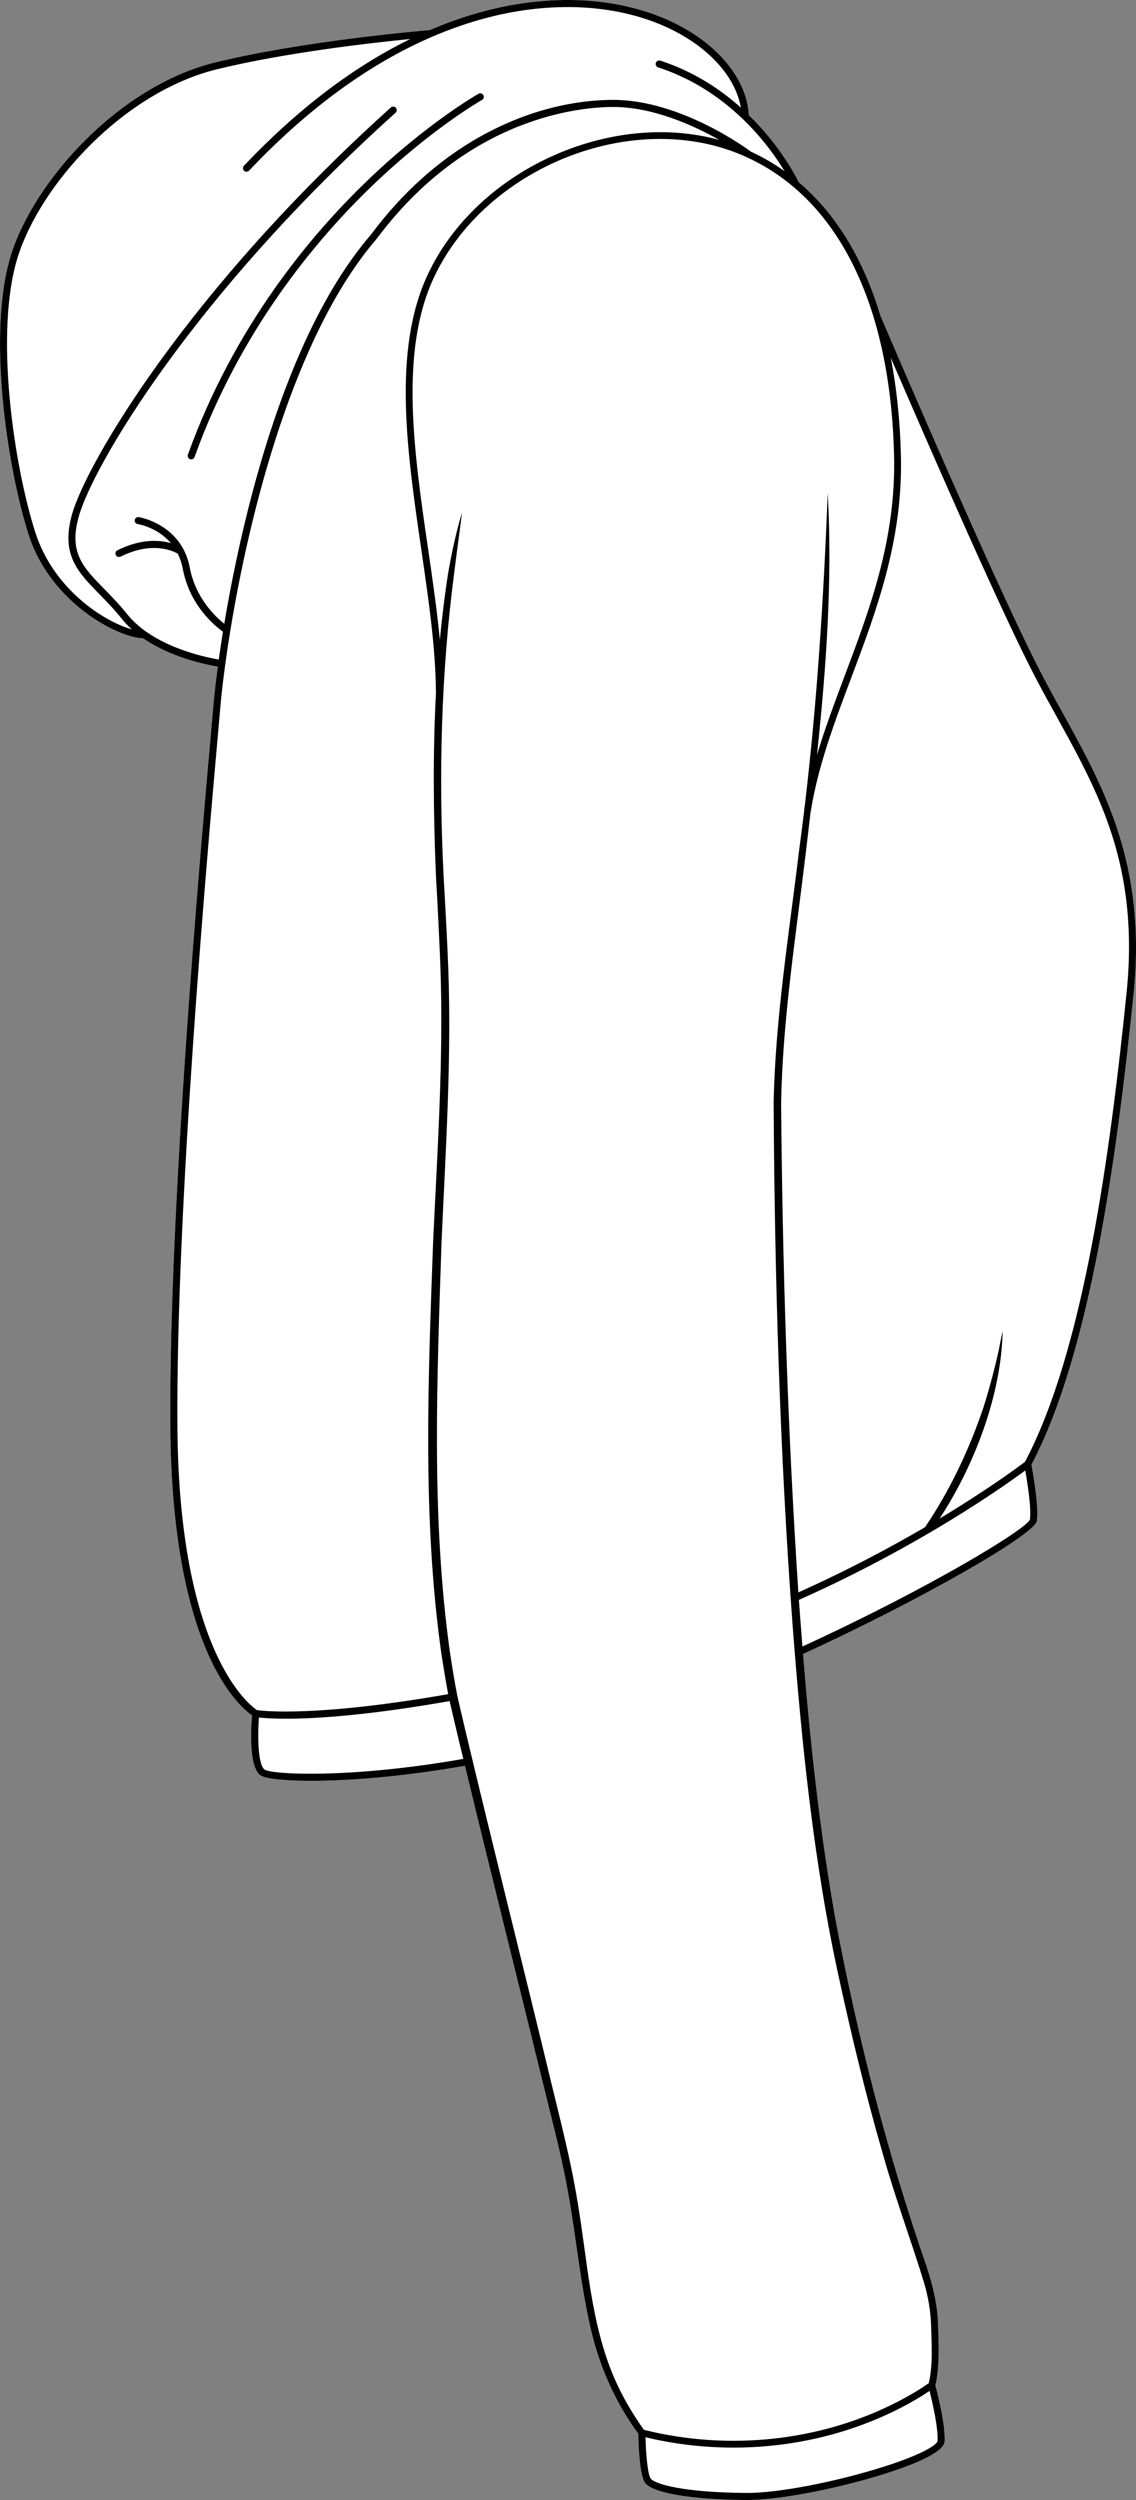 <?xml version="1.0" encoding="UTF-8"?><svg id="Layer_2" xmlns="http://www.w3.org/2000/svg" viewBox="0 0 471.65 1037.45"><rect x="0" y="0" width="471.65" height="1037.45" fill="#808080" stroke="none"/><defs><style>.cls-1{fill:#fff;}</style></defs><g id="Layer_1-2"><path class="cls-1" d="M11.86,221.82c9.08,28.39,37.25,42.94,47.56,43.04,11.71,8.1,26.33,11.01,31.01,11.76-.88,6.59-1.53,12.42-1.94,17.25-.26,3.03-.64,7.3-1.11,12.63-4.29,48.36-17.36,195.51-16.66,286.03.72,92.17,28.6,115.66,33.92,119.31-.44,5.04-1.41,21.15,3.4,24.82,1.83,1.38,9.42,2.34,21.11,2.34,15.44,0,38.03-1.68,63.89-6.24,10.2,42.34,24.97,101.28,32.46,132,2.94,12.19,6.29,24.54,8.77,36.84,4.35,20.65,5.94,41.73,10.46,62.39,3.46,16.5,10.3,32.36,20.3,45.98.05,3.6.38,17.26,2.85,20.43,3.26,4.19,19.24,6.89,41.71,7.05h.41c11.62,0,31.08-3.37,49.77-8.62,12-3.38,32.17-9.91,32.43-15.8.32-7.23-3.19-20.75-3.85-23.22.12-.4.19-.82.3-1.18,1.46-7.75,1.09-15.72.83-23.55-.15-8.35-2.17-16.7-4.79-24.61-16.23-46.73-28.57-94.88-37.73-143.49-6.54-36.53-10.54-73.57-13.55-110.61,47.28-21.63,96.05-49.33,97.06-55.18.97-5.6-1.68-20.44-2.23-23.38,24.61-46.59,35.59-128.9,42.41-195.49,5.46-53.31-12.25-85.35-29.37-116.35-3.65-6.61-7.43-13.44-10.94-20.4-19.84-39.28-64.22-143.19-64.67-144.23-.02-.06-.05-.1-.08-.15-2.17-7.26-4.76-14.08-7.76-20.44-6.79-14.4-15.58-26.15-26.25-35.18-.76-1.61-7.31-14.77-20.67-27.8-.93-16.76-15.92-32.98-38.37-41.43-22.05-8.29-49-8.46-75.88-.47-6.12,1.82-12.21,4.03-18.26,6.62-4.2.35-52.54,4.51-88.9,13.38C49.48,35.64,14.27,74.92,4.59,105.72c-10.1,32.11-1.63,88.26,7.27,116.1Z"/><path d="M200.66,39.48c.4.71.15,1.6-.56,2-.21.12-20.98,11.91-45.96,35.98-23.03,22.2-54.46,59.68-73.37,112.2-.22.6-.78.97-1.38.97-.17,0-.33-.03-.5-.09-.76-.28-1.16-1.12-.88-1.88,19.11-53.09,50.88-90.97,74.16-113.39,25.24-24.31,46.28-36.24,46.49-36.36.71-.4,1.6-.15,2,.56Z"/><path d="M4.59,105.72C14.27,74.92,49.48,35.64,89.5,25.87c36.36-8.87,84.7-13.03,88.9-13.38,6.05-2.59,12.14-4.8,18.26-6.62,26.88-7.99,53.83-7.82,75.88.47,22.45,8.45,37.44,24.67,38.37,41.43,13.36,13.03,19.91,26.19,20.67,27.8,10.67,9.03,19.46,20.78,26.25,35.18,3,6.36,5.59,13.18,7.76,20.44.03.05.06.09.08.15.45,1.04,44.83,104.95,64.67,144.23,3.51,6.96,7.29,13.79,10.94,20.4,17.12,31,34.83,63.04,29.37,116.35-6.82,66.59-17.8,148.9-42.41,195.49.55,2.94,3.2,17.78,2.23,23.38-1.01,5.85-49.78,33.55-97.06,55.18,3.01,37.04,7.01,74.08,13.55,110.61,9.16,48.61,21.5,96.76,37.73,143.49,2.62,7.91,4.64,16.26,4.79,24.61.26,7.83.63,15.8-.83,23.55-.11.36-.18.78-.3,1.18.66,2.47,4.17,15.99,3.85,23.22-.26,5.89-20.43,12.42-32.43,15.8-18.69,5.25-38.15,8.62-49.77,8.62h-.41c-22.47-.16-38.45-2.86-41.71-7.05-2.47-3.17-2.8-16.83-2.85-20.43-10-13.62-16.84-29.48-20.3-45.98-4.52-20.66-6.11-41.74-10.46-62.39-2.48-12.3-5.83-24.65-8.77-36.84-7.49-30.72-22.26-89.66-32.46-132-25.86,4.56-48.45,6.24-63.89,6.24-11.69,0-19.28-.96-21.11-2.34-4.81-3.67-3.84-19.78-3.4-24.82-5.32-3.65-33.2-27.14-33.92-119.31-.7-90.52,12.37-237.67,16.66-286.03.47-5.33.85-9.6,1.11-12.63.41-4.83,1.06-10.66,1.94-17.25-4.68-.75-19.3-3.66-31.01-11.76-10.31-.1-38.48-14.65-47.56-43.04-8.9-27.84-17.37-83.99-7.27-116.1ZM467.73,412.03c5.36-52.4-11.34-82.63-29.02-114.64-3.67-6.63-7.46-13.49-10.99-20.49-15.16-30.01-44.57-97.58-57.89-128.46,2.45,12.54,3.87,26.13,4.22,40.71.83,35.11-10.12,64.2-20.71,92.33-6.98,18.55-13.57,36.07-16.63,54.63-.02.09-.06.17-.09.25-.65,5.55-1.31,11.1-1.96,16.63-4.11,34.79-9.7,69.57-10.35,104.61.55,67.66,2.7,135.69,7.16,203.2,20.34-9.11,38.12-18.6,52.59-27.05,10.22-15.1,18.19-31.87,24.06-49.14,2.5-7.75,4.73-16.12,6.49-24.06.52-2.64,1.08-5.58,1.67-8.19-.51,26.18-11.51,55.46-26.19,77.82,20.84-12.53,33.57-22.11,35.47-23.56,24.43-46.11,35.37-128.19,42.17-194.59ZM427.59,630.63c.72-4.38-1.06-15.56-1.91-20.43-4.87,3.61-18.83,13.62-39.66,25.81-.15.13-.31.22-.48.28-14.79,8.64-33,18.34-53.85,27.63.47,6.44.95,12.89,1.47,19.34,52.55-24.11,92.46-48.39,94.43-52.63ZM270.2,1028.6c1.77,2.28,13.73,5.73,39.41,5.91,11.31.11,30.7-3.26,49.36-8.51,21.92-6.16,30.22-11.3,30.3-13.1.25-5.77-2.24-16.38-3.34-20.74-3.84,2.63-7.8,4.88-11.88,7-32.41,16.68-70.69,20.72-106.05,12.24.16,6.69.89,15.51,2.2,17.2ZM228.79,863.94c3.95,16.35,8.28,32.88,10.95,49.52,4.25,24.71,5.35,50.46,15.44,73.69,3.27,7.47,7.42,14.53,12.17,21.18,35.07,8.74,73.19,4.89,105.4-11.69,4.44-2.31,8.87-4.84,12.86-7.7,1.8-7.73,1.18-15.83.97-23.72-.19-6.19-1.19-12.08-2.93-17.97-5.44-17.73-11.98-35.2-17.01-53.09-6.86-23.63-12.82-48.18-18.06-72.23-10.74-48.51-15.69-98.1-19.51-147.54-5.34-72.02-7.44-144.61-7.87-216.83.73-35.23,6.41-70.04,10.61-104.92.75-5.5,1.45-11,2.11-16.5-.03-.16-.04-.32-.01-.49.07-.44.15-.87.23-1.3,5.12-43.1,7.84-86.35,9.52-129.77,2.01,36.3-.62,72.58-4.46,108.7,3.25-10.88,7.3-21.65,11.49-32.8,10.49-27.87,21.34-56.7,20.52-91.26-1.47-62.55-23.04-106.35-60.82-123.81-.19-.04-.38-.12-.55-.25-.76-.34-1.52-.7-2.3-1.02-45.35-18.97-106.09,5.4-127.44,51.14-14.29,30.63-8.24,72.16-2.39,112.33,1.92,13.11,3.76,25.79,4.91,37.94.9-9.45,2.05-18.86,3.53-28.24,1.48-8.33,3.26-16.61,5.7-24.72-1.06,8.4-2.24,16.73-3.26,25.08-5.47,41.73-6.52,83.94-4.41,125.96.56,9.35,1.59,28.42,1.93,37.92,1.42,37.99-1.1,75.99-2.79,113.9-1.84,56.68-4.39,113.84,3.48,170.17.94,6.05,1.96,12.64,3.18,18.61,8.93,38.89,29.69,121.55,38.81,159.71ZM109.82,734.32c2.95,2.12,35.77,3.81,82.53-4.42-2.16-8.97-4.09-17.11-5.68-23.99-34.31,6.03-55.85,7.32-67.97,7.32-5.7,0-9.3-.29-11.19-.49-.64,8.23-.36,19.55,2.31,21.58ZM90.31,306.76c-4.3,48.32-17.35,195.37-16.65,285.75.72,93.65,30.32,115.37,33.04,117.16,2.63.37,25.01,2.9,79.38-6.64-1.06-5.52-1.96-11.39-2.85-16.89-7.95-56.59-5.44-113.93-3.41-170.84,1.77-37.88,4.37-75.72,3.04-113.64-.29-8.7-1.29-28.68-1.85-37.88-1.06-25.27-1.35-50.69-.02-76-.06-18.39-2.98-38.51-6.08-59.77-5.91-40.57-12.03-82.53,2.62-113.93,20.42-43.75,75.93-68.48,121.14-55.99-10.65-6.02-27.48-13.7-44.06-13.7-13.46,0-60.32,3.94-98.21,54.69-.02.03-.04.06-.06.08-34.45,39.95-52.84,114.34-60.7,162.44-.01.05-.02.11-.03.16-.79,4.86-1.48,9.44-2.06,13.7v.11s-.02.04-.02.06c-.99,7.23-1.69,13.5-2.11,18.49-.26,3.03-.64,7.31-1.11,12.64ZM14.66,220.93c7.5,23.46,28.39,36.99,40.06,40.23-1.53-1.38-2.96-2.87-4.26-4.5-3.16-3.95-6.42-7.28-9.3-10.22-8.92-9.11-15.96-16.31-11.25-33.02,5.9-20.89,47.42-92.4,132.36-168.81.6-.54,1.53-.49,2.07.11.54.61.49,1.54-.11,2.08C79.76,122.77,38.56,193.58,32.74,214.22c-4.26,15.07,1.62,21.08,10.52,30.16,2.92,2.99,6.24,6.38,9.5,10.45,10.76,13.45,32.32,17.9,38.07,18.87.51-3.66,1.09-7.52,1.74-11.56-3.1-2.19-13.78-10.7-16.67-26.06-.45-2.39-1.17-4.47-2.07-6.29-1.62-.98-10.33-5.46-23.79,1.2-.2.1-.43.15-.65.15-.54,0-1.06-.3-1.31-.82-.36-.73-.06-1.61.66-1.97,9.97-4.93,17.64-4.28,22.23-2.94-5.53-6.53-13.33-7.85-13.79-7.92-.8-.13-1.35-.88-1.23-1.68.13-.8.87-1.34,1.68-1.23.15.03,12.54,2.07,18.54,13.36.07.1.13.21.17.33,1.07,2.1,1.93,4.5,2.45,7.26,2.37,12.6,10.61,20.38,14.32,23.32,2.77-16.56,6.69-35.71,11.84-55.02,12.72-47.62,29.25-83.47,49.13-106.55,14.55-19.47,31.88-34.23,51.53-43.87,20.14-9.88,37.76-11.96,49-11.96,28.11,0,55.81,20.48,56.97,21.35.03.02.06.05.08.08,4.97,2.29,9.66,5.02,14.07,8.15-6.56-10.83-23.3-33.6-52.49-43.07-.77-.25-1.19-1.08-.94-1.85.25-.78,1.08-1.2,1.85-.95,13.76,4.47,24.83,11.8,33.45,19.51-2.52-14.43-16.23-28.1-36.1-35.58-21.45-8.07-47.73-8.21-74-.41-6.01,1.79-11.99,3.96-17.93,6.51-.12.07-.24.12-.38.16-26.09,11.26-51.51,29.85-75.78,55.45-.29.31-.68.46-1.07.46-.36,0-.72-.13-1.01-.4-.58-.56-.61-1.49-.05-2.08,22.17-23.38,45.32-40.99,69.09-52.6-16.1,1.59-51.82,5.62-80.18,12.54C51.17,38.25,16.83,76.56,7.39,106.6c-9.9,31.5-1.52,86.85,7.27,114.33Z"/></g></svg>